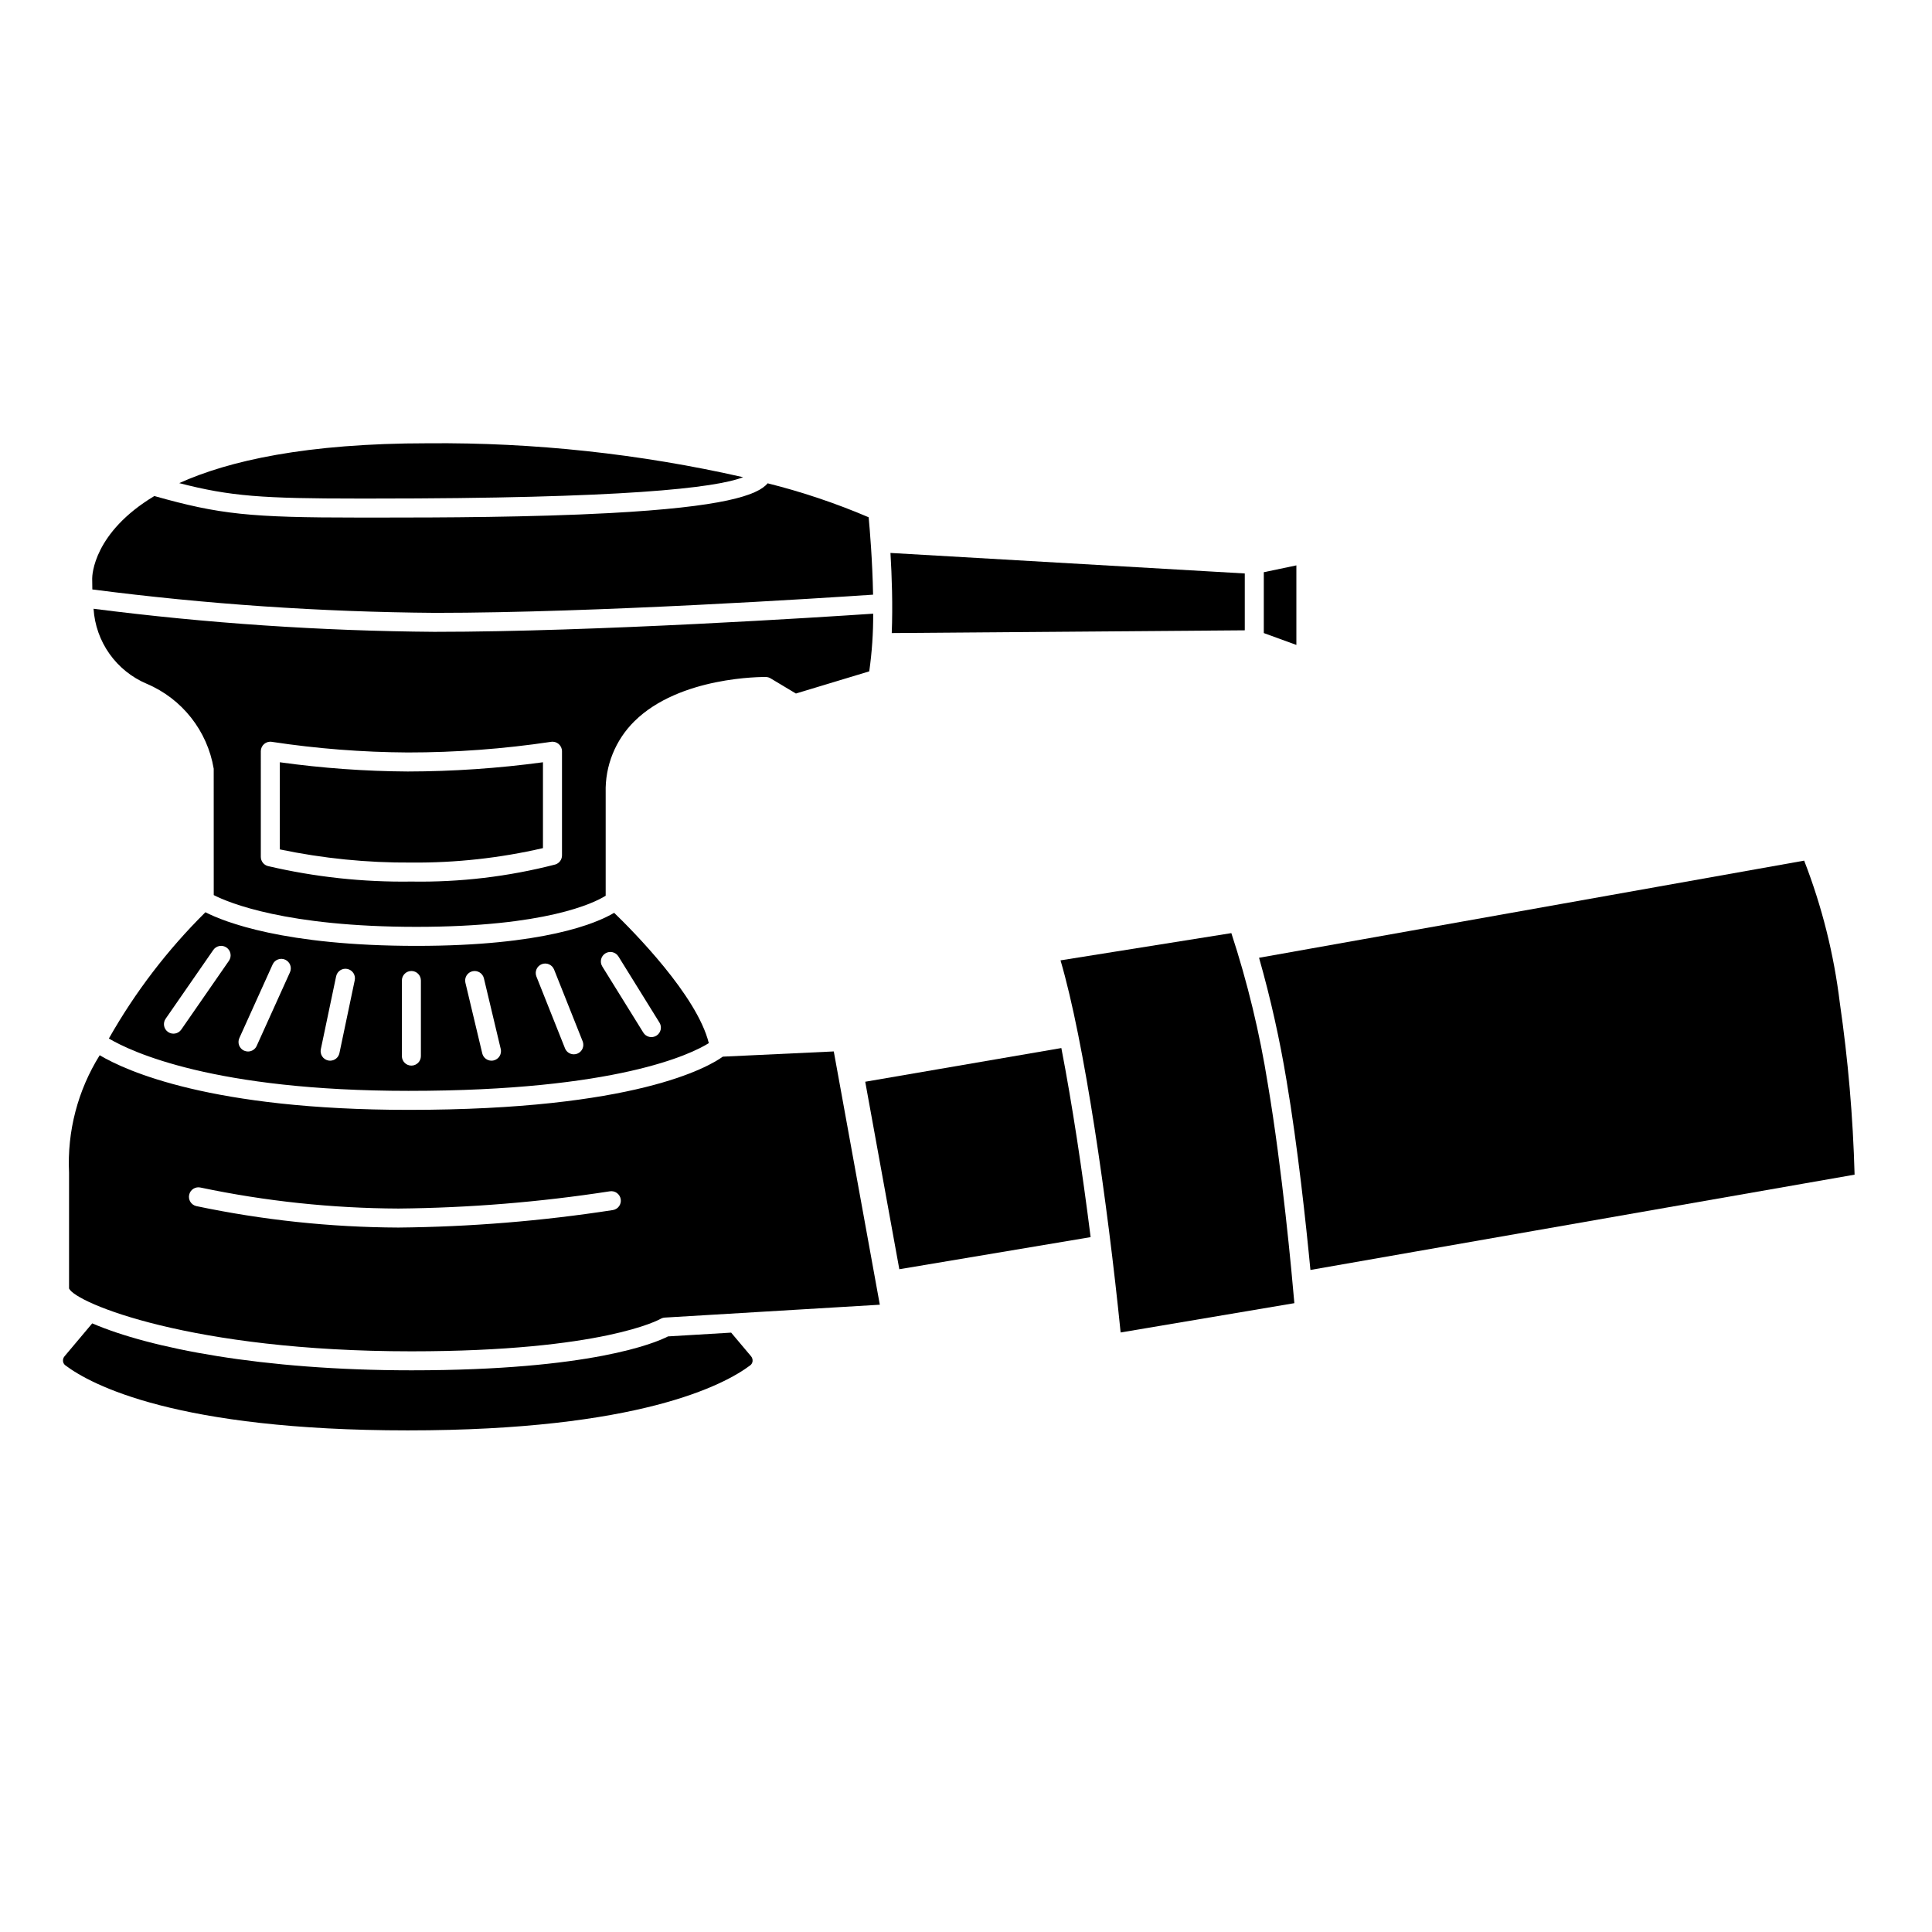 <?xml version="1.0" encoding="UTF-8"?>
<!-- Uploaded to: SVG Repo, www.svgrepo.com, Generator: SVG Repo Mixer Tools -->
<svg fill="#000000" width="800px" height="800px" version="1.1" viewBox="144 144 512 512" xmlns="http://www.w3.org/2000/svg">
 <g>
  <path d="m631.57 409.77c-1.566-12.906-4.738-25.57-9.449-37.691l-144.46 25.742c3.051 10.738 5.492 21.641 7.305 32.652 2.977 17.629 5.148 37.965 6.309 50.078l144.21-25.254v0.004c-0.414-15.238-1.723-30.441-3.914-45.531z"/>
  <path d="m382.33 480.36 50.699-8.508c-2.203-17.453-4.894-35.305-7.762-50.109l-51.973 8.93z"/>
  <path d="m440.98 497.12 46.039-7.769c-0.691-8-3.195-35.352-7.027-58.043-2.16-13.574-5.394-26.957-9.672-40.023l-45.27 7.219c6.301 21.445 12.414 63.867 15.93 98.617z"/>
  <path d="m321.04 498.16c-3.297 1.691-20.285 8.988-68.008 8.988-39.582 0-69.418-5.891-84.59-12.441l-7.34 8.723c-0.309 0.363-0.457 0.836-0.402 1.312 0.047 0.434 0.273 0.824 0.621 1.086 6.891 5.18 29.527 17.238 90.75 17.238 61.223 0 83.859-12.059 90.75-17.238h-0.004c0.348-0.262 0.574-0.652 0.621-1.086 0.051-0.477-0.094-0.953-0.402-1.32l-5.273-6.262z"/>
  <path d="m380.32 311.77 93.559-0.73v-15.066l-93.898-5.438c0.367 6.125 0.637 13.875 0.34 21.234z"/>
  <path d="m478.92 311.77 8.633 3.144v-21.082l-8.633 1.809z"/>
  <path d="m364.96 422.64-29.406 1.383c-3.887 2.797-23.305 14.102-83.227 14.102-52.277 0-74.906-10.316-81.906-14.477v0.004c-5.812 9.309-8.645 20.168-8.121 31.129v30.68c1.719 3.809 32.371 16.652 90.73 16.652 50.926 0 65.852-8.5 65.996-8.586v0.004c0.352-0.207 0.746-0.332 1.152-0.359l56.984-3.41zm-170.82 37.961c0.148-0.652 0.551-1.219 1.117-1.574 0.57-0.352 1.258-0.465 1.906-0.309 17.238 3.625 34.801 5.484 52.414 5.559 18.758-0.176 37.477-1.699 56.02-4.566 1.371-0.23 2.668 0.699 2.898 2.07 0.23 1.371-0.695 2.672-2.07 2.898-18.812 2.91-37.812 4.457-56.848 4.637-18-0.078-35.945-1.984-53.559-5.688-1.352-0.32-2.195-1.672-1.879-3.027z"/>
  <path d="m252.32 433.09c55.172 0 74.918-9.781 79.523-12.648-3.137-12.629-20.074-29.695-25.086-34.535-4.664 2.769-18.633 8.762-52.391 8.762-35.094 0-51.023-6.398-55.926-8.914l-0.004 0.004c-10.027 9.926-18.637 21.184-25.586 33.461 5.941 3.516 27.855 13.871 79.469 13.871zm52.102-36.434c1.184-0.73 2.734-0.367 3.469 0.812l10.863 17.512c0.359 0.566 0.477 1.254 0.328 1.91-0.152 0.652-0.555 1.223-1.125 1.574-0.574 0.355-1.262 0.469-1.914 0.312-0.656-0.156-1.219-0.566-1.566-1.141l-10.863-17.512c-0.734-1.184-0.371-2.734 0.809-3.469zm-16.859 2.863c1.293-0.508 2.754 0.125 3.273 1.414l7.574 19.027v-0.004c0.512 1.293-0.117 2.758-1.41 3.273-0.297 0.117-0.613 0.176-0.93 0.176-1.035 0-1.961-0.629-2.34-1.59l-7.574-19.023c-0.516-1.293 0.113-2.758 1.406-3.273zm-18.359 1.875c1.352-0.316 2.707 0.516 3.035 1.863l4.461 18.727c0.324 1.355-0.512 2.715-1.867 3.035-0.191 0.047-0.387 0.07-0.586 0.07-1.164 0-2.176-0.801-2.445-1.934l-4.465-18.727c-0.32-1.352 0.516-2.711 1.867-3.035zm-16.18-0.07c0.668 0 1.309 0.266 1.781 0.738s0.738 1.113 0.738 1.781v20.035c0 1.391-1.129 2.519-2.519 2.519s-2.519-1.129-2.519-2.519v-20.035c0-0.668 0.266-1.309 0.738-1.781s1.113-0.738 1.781-0.738zm-16.961-0.543v0.004c0.652 0.137 1.227 0.527 1.594 1.086 0.363 0.559 0.492 1.242 0.355 1.895l-4.059 19.32c-0.242 1.168-1.27 2-2.461 2.004-0.176 0-0.348-0.016-0.52-0.055-0.652-0.137-1.227-0.527-1.594-1.086-0.363-0.559-0.492-1.242-0.355-1.895l4.055-19.32h0.004c0.133-0.656 0.523-1.23 1.086-1.598 0.559-0.363 1.242-0.492 1.895-0.352zm-28.633 18.32 8.82-19.508c0.273-0.609 0.777-1.09 1.406-1.324 0.625-0.238 1.32-0.219 1.93 0.059 0.609 0.277 1.086 0.785 1.32 1.41 0.234 0.629 0.211 1.324-0.066 1.934l-8.82 19.508c-0.406 0.902-1.305 1.48-2.297 1.48-0.355-0.004-0.711-0.078-1.035-0.223-1.27-0.574-1.832-2.066-1.258-3.336zm-6.898-23.363c0.797-1.137 2.363-1.418 3.504-0.629 1.141 0.793 1.426 2.356 0.641 3.5l-12.637 18.238c-0.793 1.145-2.363 1.43-3.508 0.637-1.145-0.793-1.43-2.363-0.637-3.508z"/>
  <path d="m182.89 325.21c9.371 3.977 16.062 12.465 17.746 22.504l0.008 33.496c3.988 2.035 19.254 8.414 53.723 8.414 34.219 0 46.988-6.277 50.145-8.242v-27.332c-0.188-7.094 2.574-13.945 7.629-18.926 12.016-11.867 33.898-11.723 34.805-11.715 0.445 0.004 0.883 0.129 1.266 0.359l6.715 4.023 19.434-5.875c0.719-5.062 1.07-10.172 1.043-15.285-13.324 0.898-73.805 4.809-116.05 4.809v0.004c-30.281-0.227-60.523-2.269-90.559-6.117 0.27 4.297 1.73 8.434 4.219 11.945 2.492 3.512 5.91 6.262 9.875 7.938zm30.23 17.875h-0.004c0.004-0.742 0.328-1.445 0.891-1.926 0.566-0.48 1.312-0.688 2.043-0.559 11.922 1.805 23.961 2.746 36.02 2.812 12.691 0.004 25.371-0.938 37.926-2.812 0.73-0.129 1.48 0.078 2.047 0.559 0.566 0.48 0.891 1.184 0.891 1.926v27.609c0 1.109-0.727 2.09-1.789 2.41-12.445 3.215-25.266 4.734-38.117 4.519-12.805 0.188-25.586-1.195-38.055-4.113-1.094-0.301-1.855-1.297-1.855-2.434z"/>
  <path d="m241.68 276.12h0.734c66.852 0 91.184-2.785 98.523-5.656-27.395-6.215-55.414-9.23-83.504-8.992-32.277 0-52.82 4.629-65.934 10.559 13.574 3.512 22.121 4.09 47.527 4.09z"/>
  <path d="m168.47 300.21c30.141 3.902 60.488 5.973 90.883 6.203 42.422 0 103.39-3.969 116.02-4.82-0.168-9.027-0.871-17.301-1.172-20.512-8.668-3.703-17.617-6.711-26.766-9-2.656 3.207-11.781 6.269-41.879 7.891-20.824 1.121-44.953 1.188-60.719 1.188h-5.809c-28.785 0-36.766-0.816-54.125-5.707-16.141 9.699-16.473 21.023-16.473 21.848 0 0.984 0.012 1.949 0.039 2.91z"/>
  <path d="m287.89 368.76v-22.75c-11.875 1.605-23.844 2.422-35.828 2.445-11.344-0.066-22.672-0.887-33.91-2.445v23.09c11.469 2.398 23.156 3.57 34.871 3.488 11.734 0.098 23.438-1.188 34.867-3.828z"/>
 </g>
</svg>